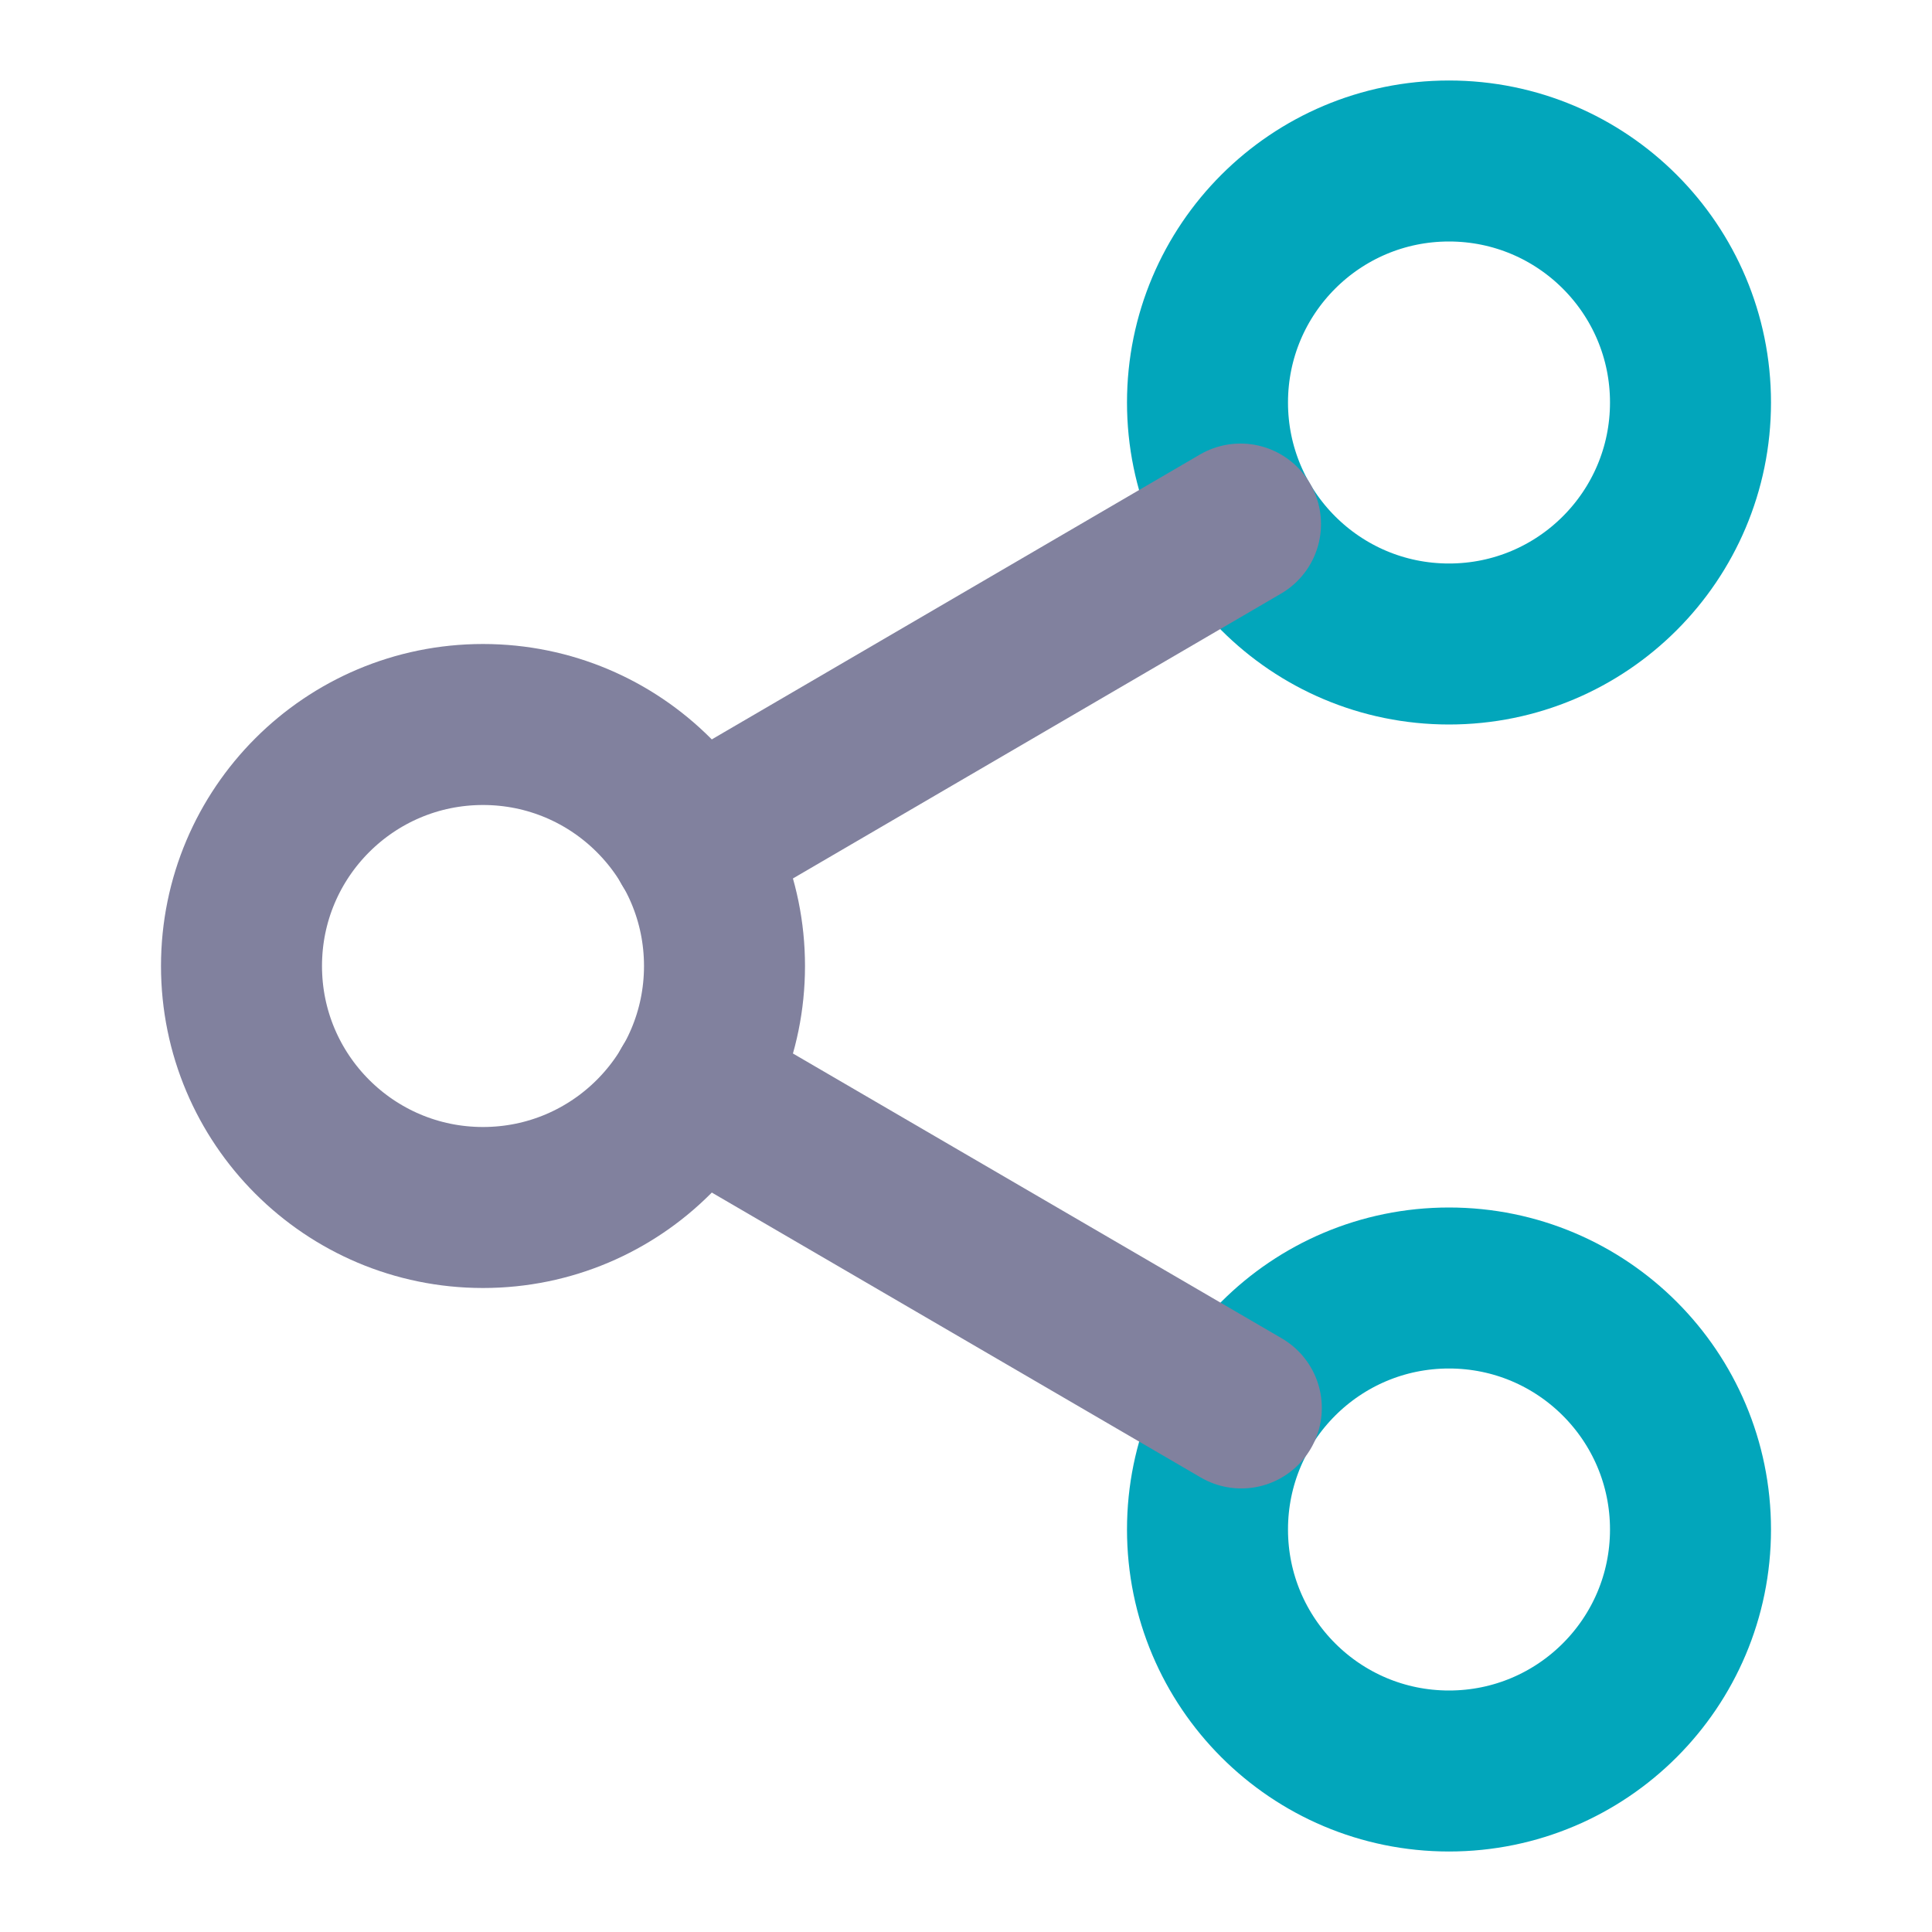 <svg width="24" height="24" viewBox="0 0 24 24" fill="none" xmlns="http://www.w3.org/2000/svg">
<path d="M18 8C19.657 8 21 6.657 21 5C21 3.343 19.657 2 18 2C16.343 2 15 3.343 15 5C15 6.657 16.343 8 18 8Z" stroke="#02A6BB" stroke-width="2" stroke-linecap="round" stroke-linejoin="round"/>
<path d="M6 15C7.657 15 9 13.657 9 12C9 10.343 7.657 9 6 9C4.343 9 3 10.343 3 12C3 13.657 4.343 15 6 15Z" stroke="#81819E" stroke-width="2" stroke-linecap="round" stroke-linejoin="round"/>
<path d="M18 22C19.657 22 21 20.657 21 19C21 17.343 19.657 16 18 16C16.343 16 15 17.343 15 19C15 20.657 16.343 22 18 22Z" stroke="#02A6BB" stroke-width="2" stroke-linecap="round" stroke-linejoin="round"/>
<path d="M8.59 13.51L15.42 17.49" stroke="#81819E" stroke-width="2" stroke-linecap="round" stroke-linejoin="round"/>
<path d="M15.41 6.51L8.59 10.49" stroke="#81819E" stroke-width="2" stroke-linecap="round" stroke-linejoin="round"/>
</svg>
